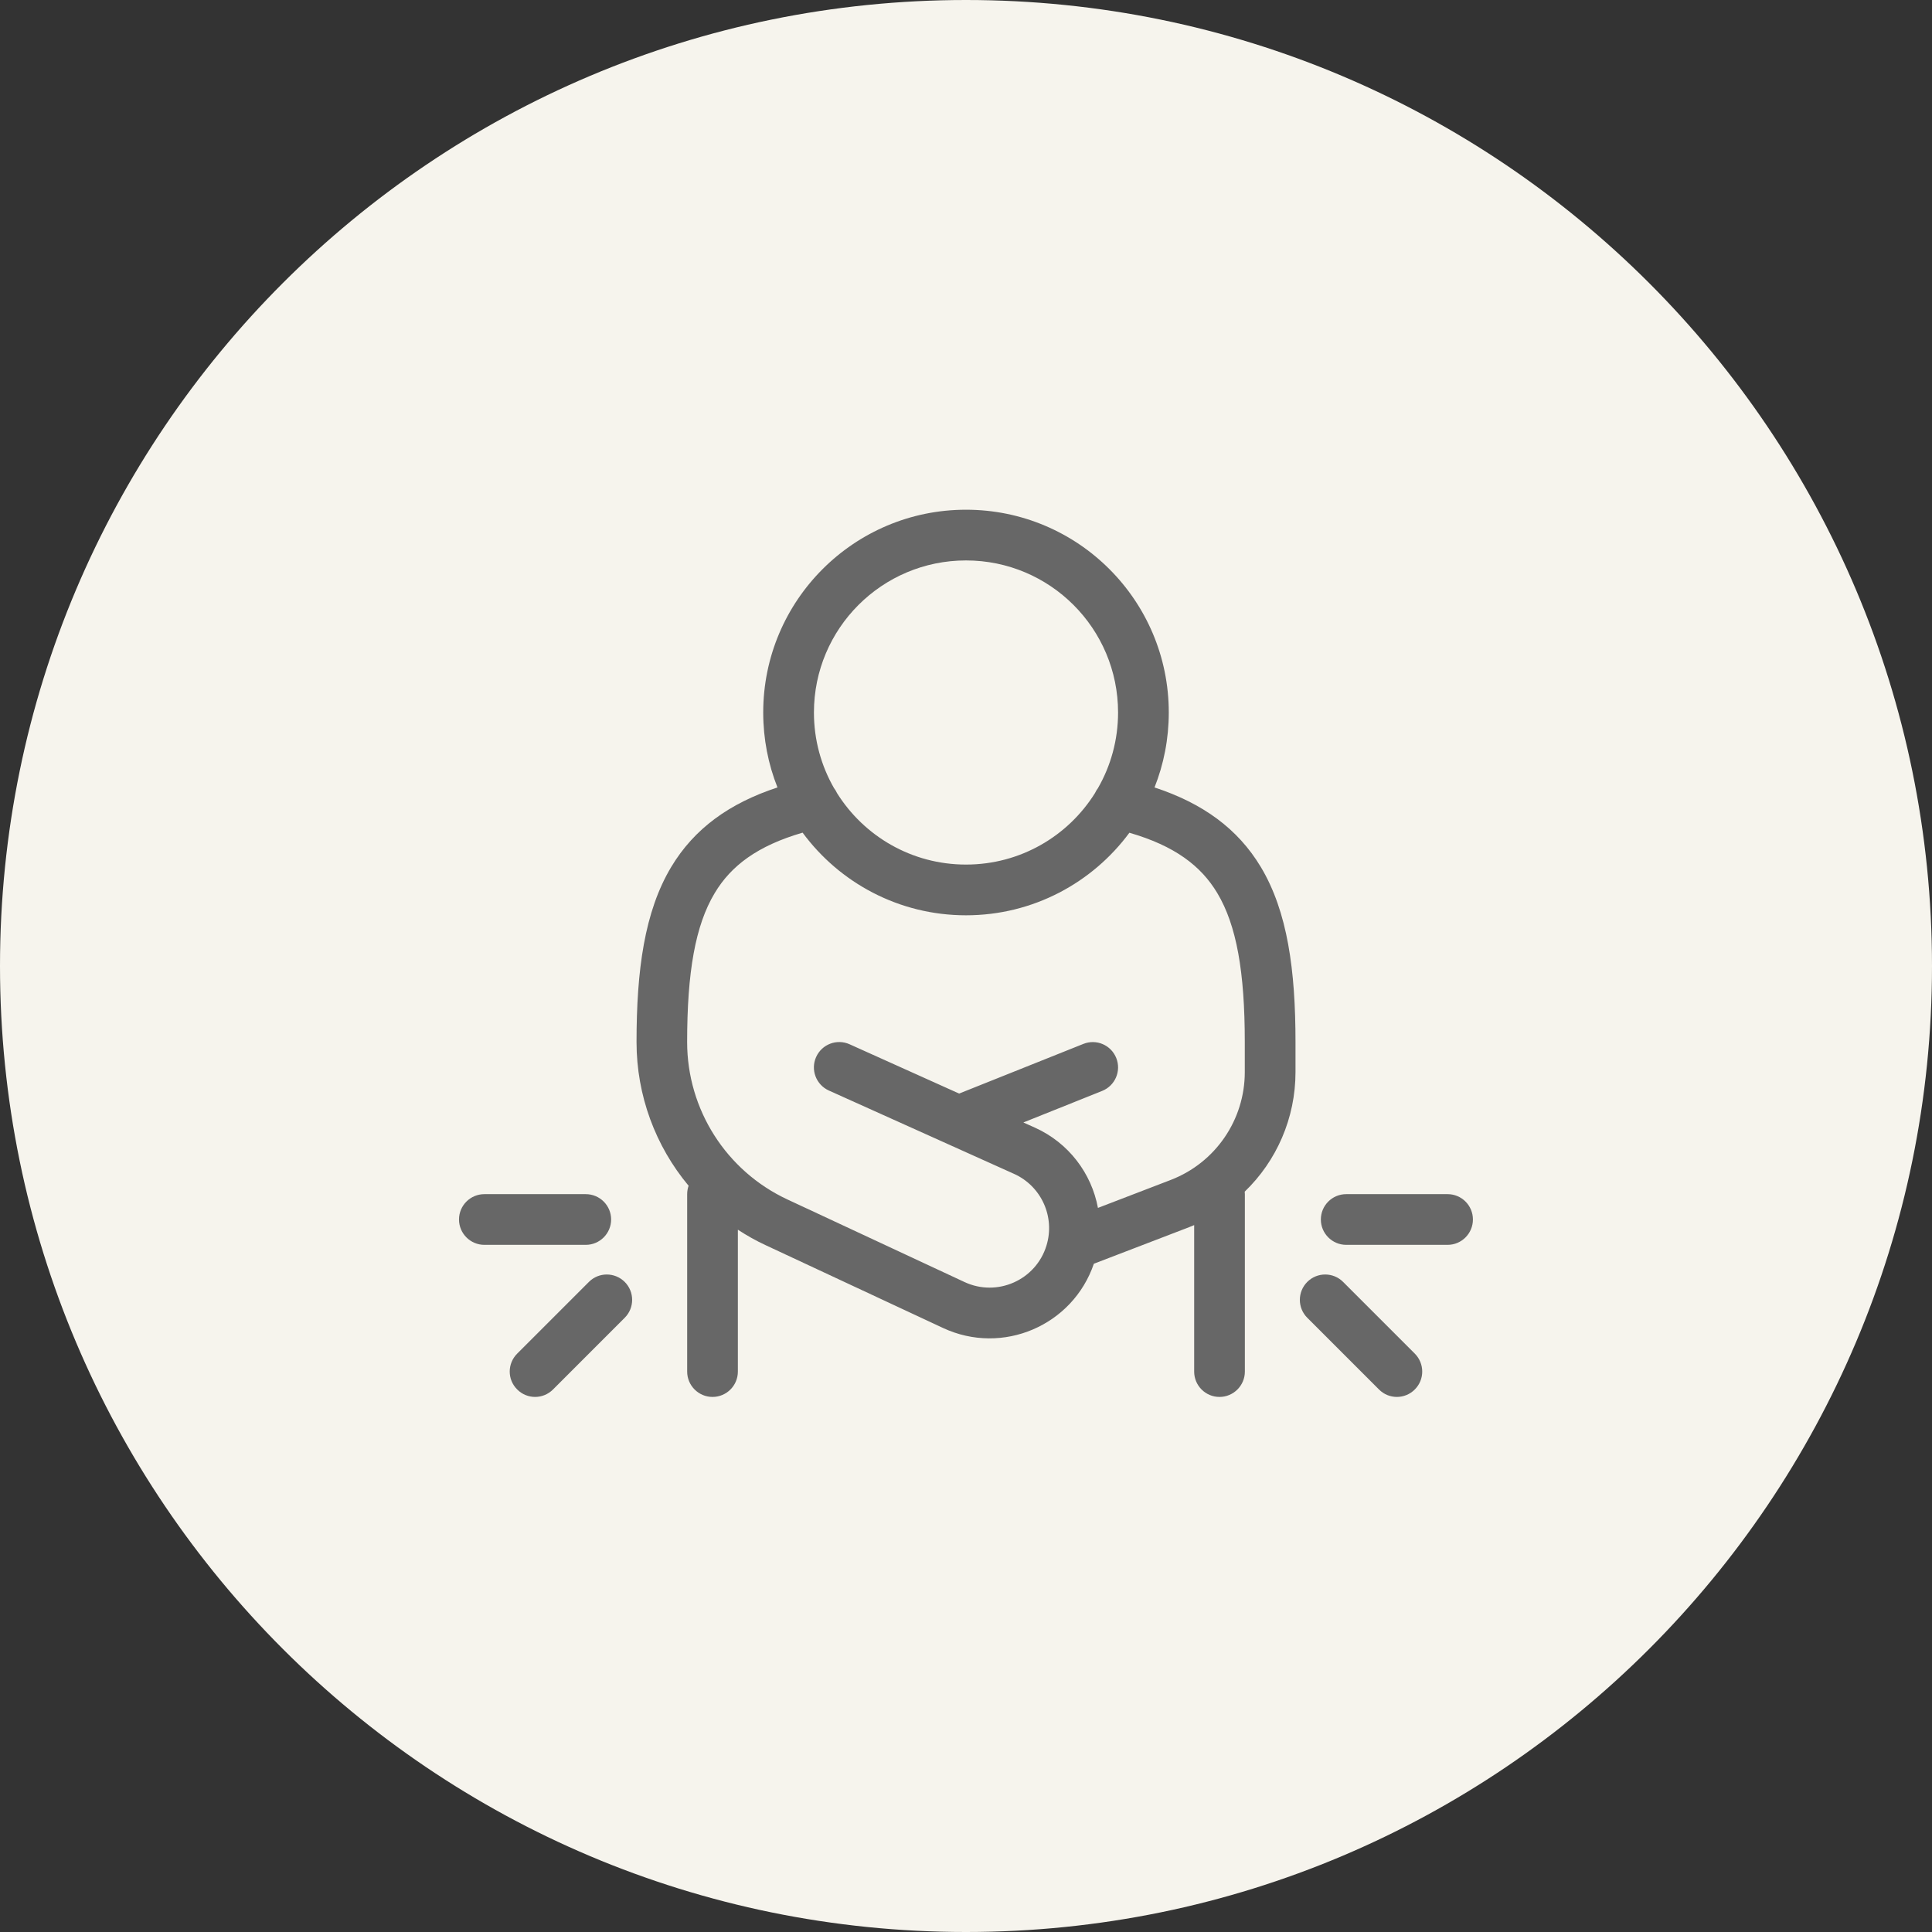 <?xml version="1.0" encoding="UTF-8"?> <svg xmlns="http://www.w3.org/2000/svg" width="100pt" height="100pt" version="1.1" viewBox="0 0 100 100"><rect x="0" y="0" width="100" height="100" fill="#333333" stroke="none"/><path d="m100 50c0 27.613-22.387 50-50 50s-50-22.387-50-50 22.387-50 50-50 50 22.387 50 50" fill="#f6f4ed"></path><path d="m40.242 40.758c-0.477-1.199-0.738-2.508-0.738-3.879 0-5.797 4.699-10.496 10.496-10.496s10.496 4.699 10.496 10.496c0 1.371-0.262 2.68-0.738 3.879 2.492 0.82 4.309 2.129 5.504 4.121 1.383 2.312 1.793 5.344 1.793 9.059v1.551c0 2.387-0.98 4.602-2.629 6.191 0.004 0.043 0.008 0.086 0.008 0.129v9.184c0 0.723-0.59 1.312-1.312 1.312-0.727 0-1.312-0.59-1.312-1.312v-7.582c-0.09 0.039-0.176 0.074-0.266 0.109l-4.926 1.891c-1.09 3.199-4.723 4.766-7.809 3.324l-9.164-4.277c-0.508-0.234-0.992-0.508-1.453-0.809v7.344c0 0.723-0.586 1.312-1.312 1.312-0.723 0-1.312-0.59-1.312-1.312v-9.184c0-0.152 0.027-0.297 0.074-0.434-1.711-2.047-2.695-4.668-2.695-7.438 0-3.715 0.41-6.746 1.793-9.059 1.195-1.992 3.012-3.301 5.504-4.121zm1.887-3.879c0-4.348 3.523-7.871 7.871-7.871s7.871 3.523 7.871 7.871c0 1.426-0.379 2.766-1.043 3.918-0.059 0.078-0.109 0.16-0.152 0.254-1.391 2.223-3.859 3.699-6.676 3.699s-5.285-1.477-6.676-3.699c-0.043-0.094-0.094-0.18-0.156-0.258-0.66-1.152-1.039-2.488-1.039-3.914zm-0.586 6.219c-2.336 0.68-3.703 1.711-4.551 3.129-1.004 1.672-1.426 4.094-1.426 7.711 0 3.492 2.023 6.668 5.188 8.145l9.164 4.273c1.695 0.793 3.699-0.098 4.246-1.883 0.457-1.484-0.262-3.078-1.68-3.715l-9.582-4.312c-0.66-0.297-0.957-1.074-0.66-1.734 0.297-0.664 1.074-0.957 1.734-0.66l5.668 2.551 6.43-2.57c0.672-0.27 1.434 0.055 1.703 0.73 0.27 0.672-0.059 1.434-0.73 1.703l-4.078 1.633 0.594 0.266c1.754 0.789 2.934 2.371 3.266 4.156l3.773-1.449c2.309-0.891 3.828-3.106 3.828-5.582v-1.551c0-3.617-0.422-6.039-1.422-7.711-0.848-1.418-2.215-2.449-4.551-3.125-1.914 2.59-4.988 4.273-8.457 4.273s-6.547-1.684-8.457-4.277z" fill="#676767" fill-rule="evenodd"></path><path d="m68.367 63.121c0-0.727 0.59-1.312 1.312-1.312h5.25c0.723 0 1.309 0.586 1.309 1.312 0 0.723-0.586 1.312-1.309 1.312h-5.25c-0.723 0-1.312-0.59-1.312-1.312z" fill="#676767"></path><path d="m67.664 66.352c0.512-0.512 1.344-0.512 1.855 0l3.711 3.711c0.512 0.516 0.512 1.344 0 1.855-0.512 0.516-1.344 0.516-1.855 0l-3.711-3.711c-0.512-0.512-0.512-1.34 0-1.855z" fill="#676767"></path><path d="m25.07 61.809c-0.723 0-1.312 0.586-1.312 1.312 0 0.723 0.59 1.312 1.312 1.312h5.25c0.723 0 1.312-0.59 1.312-1.312 0-0.727-0.59-1.312-1.312-1.312z" fill="#676767"></path><path d="m32.336 68.207c0.512-0.512 0.512-1.34 0-1.855-0.516-0.512-1.344-0.512-1.855 0l-3.711 3.711c-0.516 0.516-0.516 1.344 0 1.855 0.512 0.516 1.34 0.516 1.855 0z" fill="#676767"></path></svg> 